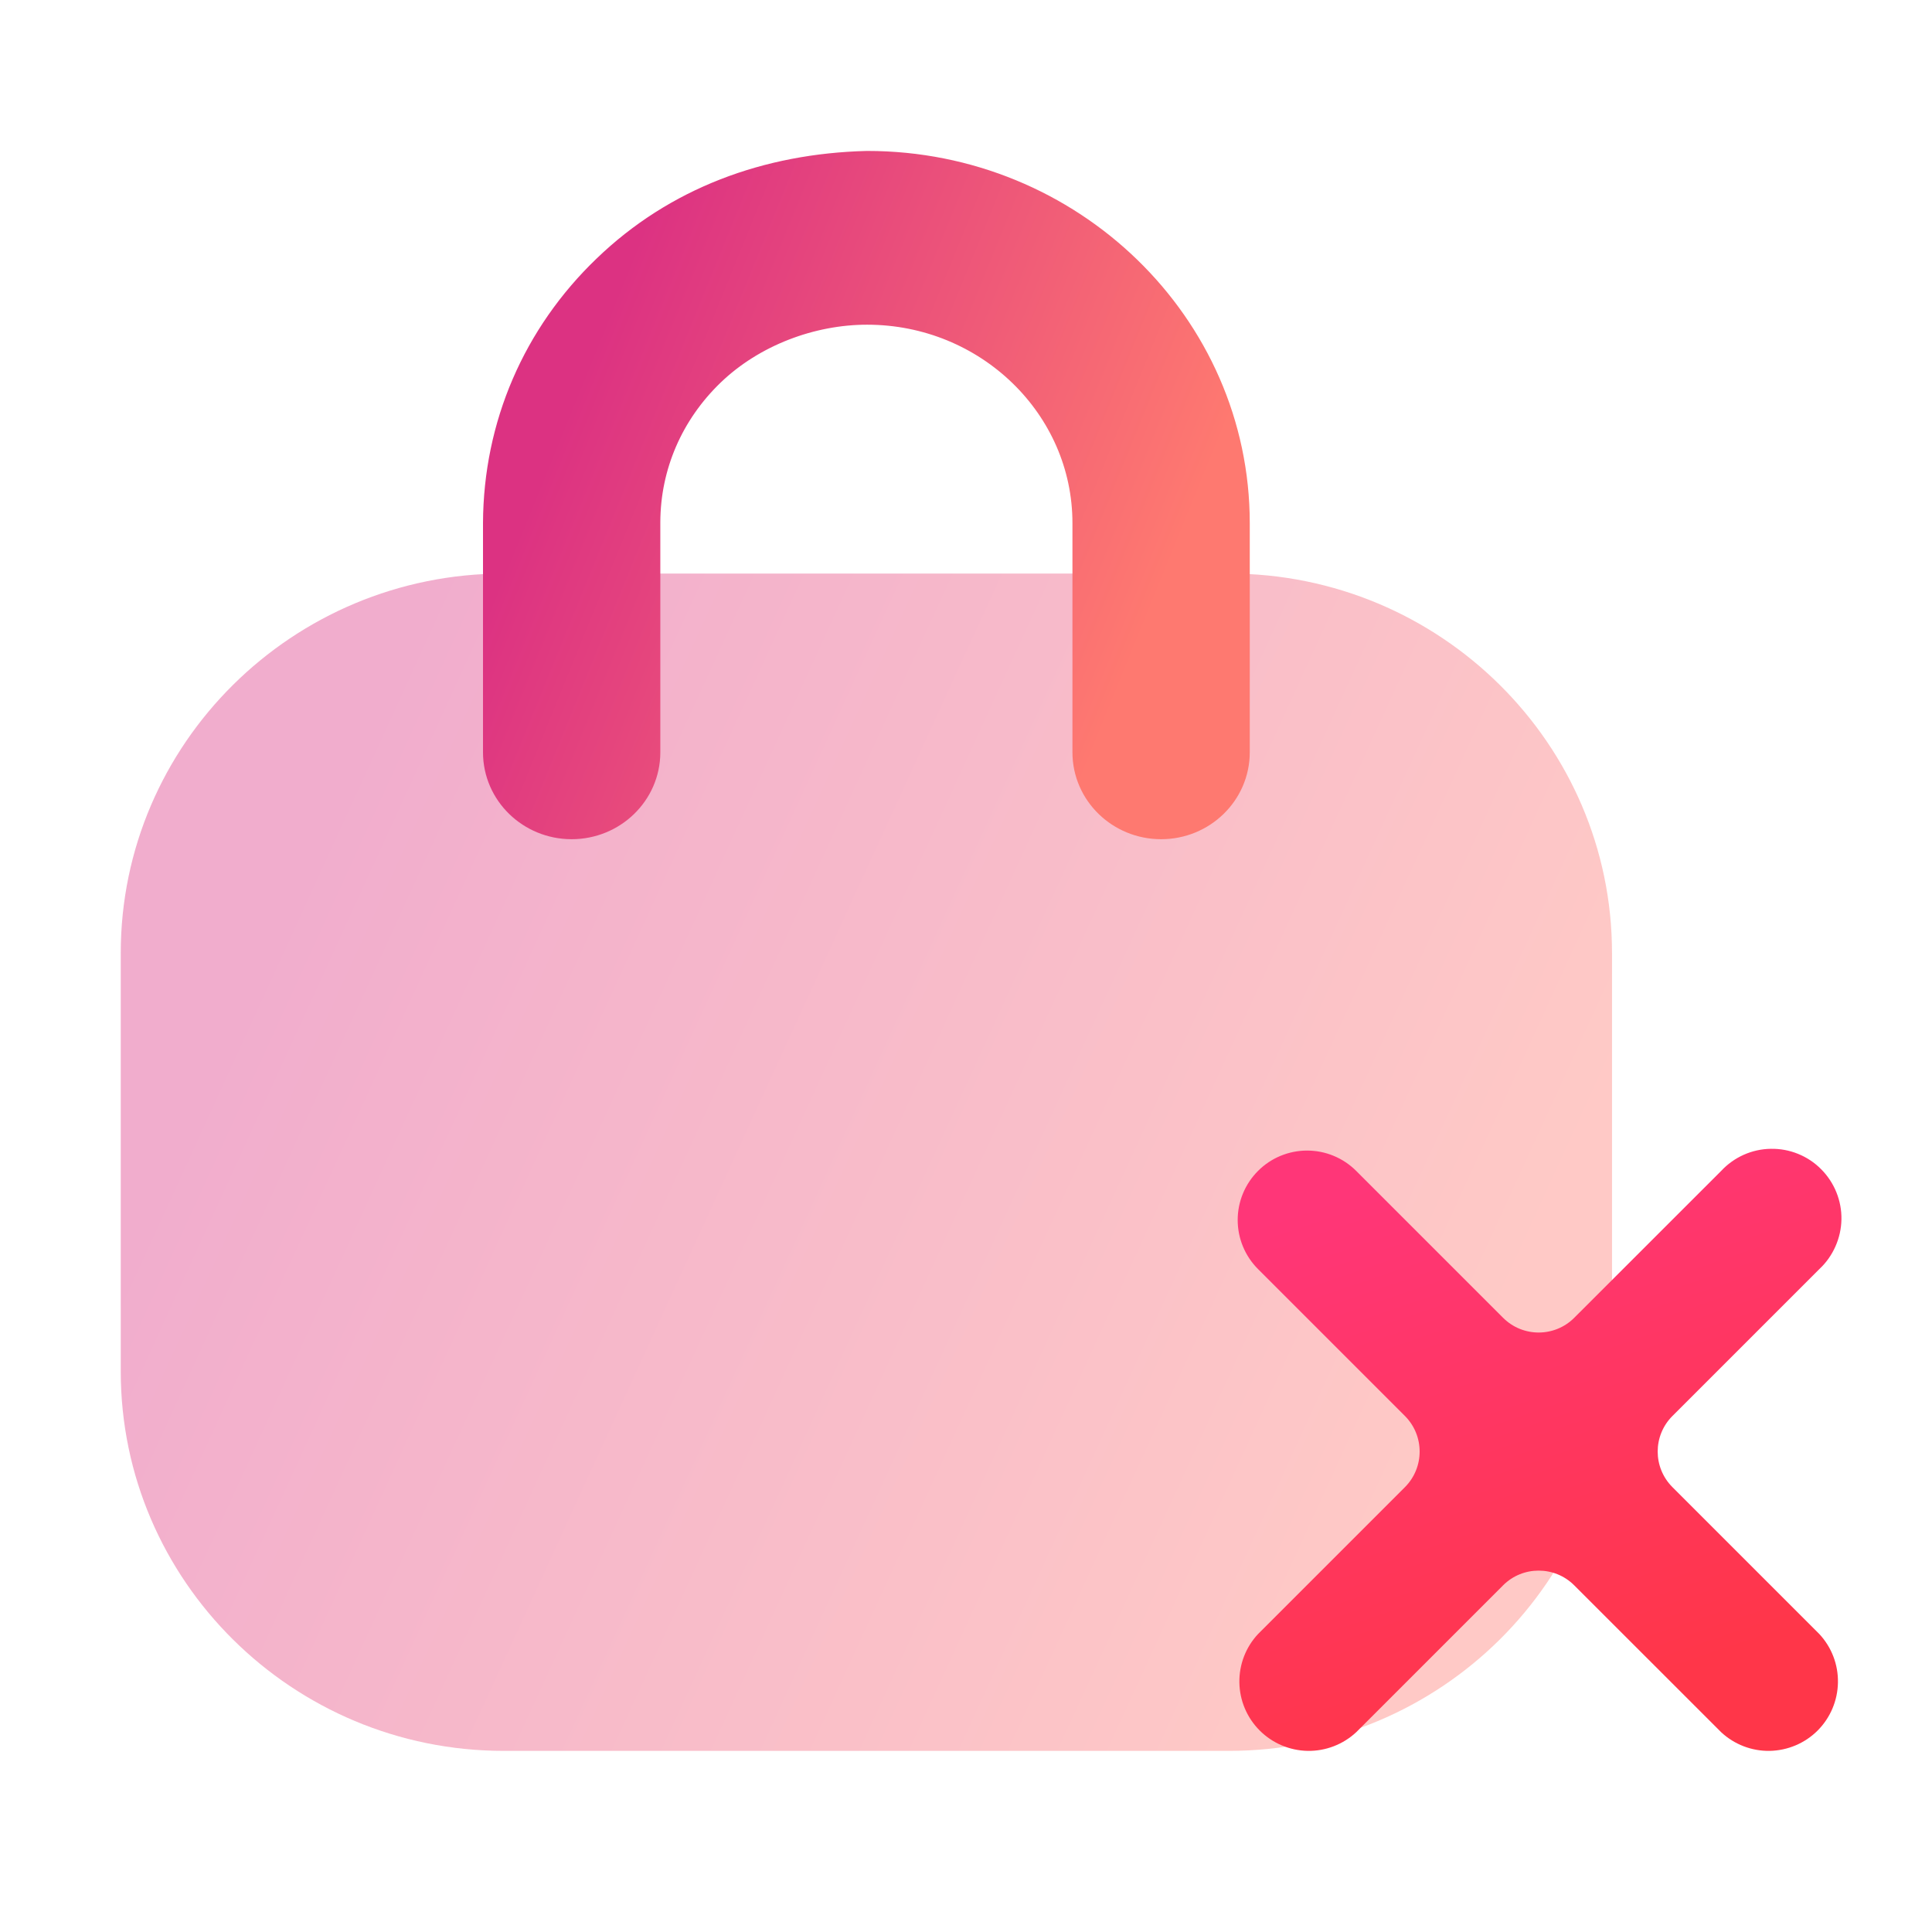 <svg width="32" height="32" viewBox="0 0 32 32" fill="none" xmlns="http://www.w3.org/2000/svg">
<path opacity="0.4" d="M20.356 29H8.344C4.846 29 2 26.18 2 22.714V15.786C2 12.32 4.846 9.5 8.344 9.5H20.356C23.854 9.5 26.7 12.32 26.7 15.786V22.714C26.7 26.18 23.854 29 20.356 29Z" fill="url(#paint0_linear_299_398)"/>
<path d="M19.232 13.4C18.697 13.4 18.263 12.979 18.263 12.461V8.664C18.263 6.576 16.513 4.878 14.362 4.878C13.371 4.878 12.332 5.264 11.592 5.974C10.851 6.687 10.441 7.635 10.437 8.646V12.461C10.437 12.979 10.003 13.4 9.468 13.4C8.934 13.4 8.5 12.979 8.5 12.461V8.664C8.507 7.125 9.121 5.705 10.229 4.642C11.335 3.576 12.766 3.041 14.366 3C17.58 3 20.2 5.541 20.2 8.664V12.461C20.2 12.979 19.766 13.4 19.232 13.4Z" fill="url(#paint1_linear_299_398)" stroke="url(#paint2_linear_299_398)"/>
<path d="M20.837 19.394C21.052 19.178 21.345 19.057 21.65 19.057C21.955 19.057 22.247 19.178 22.463 19.394L24.896 21.827C25.221 22.152 25.749 22.152 26.074 21.827L28.508 19.394C28.613 19.281 28.74 19.19 28.881 19.127C29.022 19.064 29.175 19.03 29.329 19.028C29.484 19.025 29.637 19.053 29.78 19.111C29.924 19.169 30.054 19.255 30.163 19.365C30.272 19.474 30.358 19.604 30.416 19.747C30.474 19.891 30.503 20.044 30.5 20.198C30.497 20.353 30.463 20.505 30.4 20.646C30.337 20.788 30.247 20.915 30.134 21.02L27.701 23.453C27.375 23.779 27.375 24.306 27.701 24.632L30.134 27.065C30.337 27.283 30.448 27.571 30.442 27.869C30.437 28.168 30.316 28.452 30.106 28.663C29.895 28.874 29.61 28.994 29.312 29C29.014 29.005 28.726 28.894 28.508 28.691L26.074 26.258C25.749 25.933 25.221 25.933 24.896 26.258L22.463 28.691C22.245 28.894 21.956 29.005 21.658 29C21.36 28.994 21.076 28.874 20.865 28.663C20.654 28.452 20.533 28.168 20.528 27.869C20.523 27.571 20.633 27.283 20.837 27.065L23.27 24.632C23.595 24.306 23.595 23.779 23.27 23.453L20.837 21.02C20.621 20.804 20.5 20.512 20.5 20.207C20.5 19.902 20.621 19.61 20.837 19.394Z" fill="url(#paint3_linear_299_398)"/>
<defs>
<linearGradient id="paint0_linear_299_398" x1="26.003" y1="19.25" x2="6.741" y2="10.424" gradientUnits="userSpaceOnUse">
<stop stop-color="#FE7970"/>
<stop offset="1" stop-color="#DC3282"/>
</linearGradient>
<linearGradient id="paint1_linear_299_398" x1="19.87" y1="8.2" x2="10.399" y2="4.346" gradientUnits="userSpaceOnUse">
<stop stop-color="#FE7970"/>
<stop offset="1" stop-color="#DC3282"/>
</linearGradient>
<linearGradient id="paint2_linear_299_398" x1="19.87" y1="8.2" x2="10.399" y2="4.346" gradientUnits="userSpaceOnUse">
<stop stop-color="#FE7970"/>
<stop offset="1" stop-color="#DC3282"/>
</linearGradient>
<linearGradient id="paint3_linear_299_398" x1="29.698" y1="27.013" x2="26.712" y2="18.26" gradientUnits="userSpaceOnUse">
<stop stop-color="#FF3649"/>
<stop offset="1" stop-color="#FF3678"/>
</linearGradient>
</defs>
</svg>
